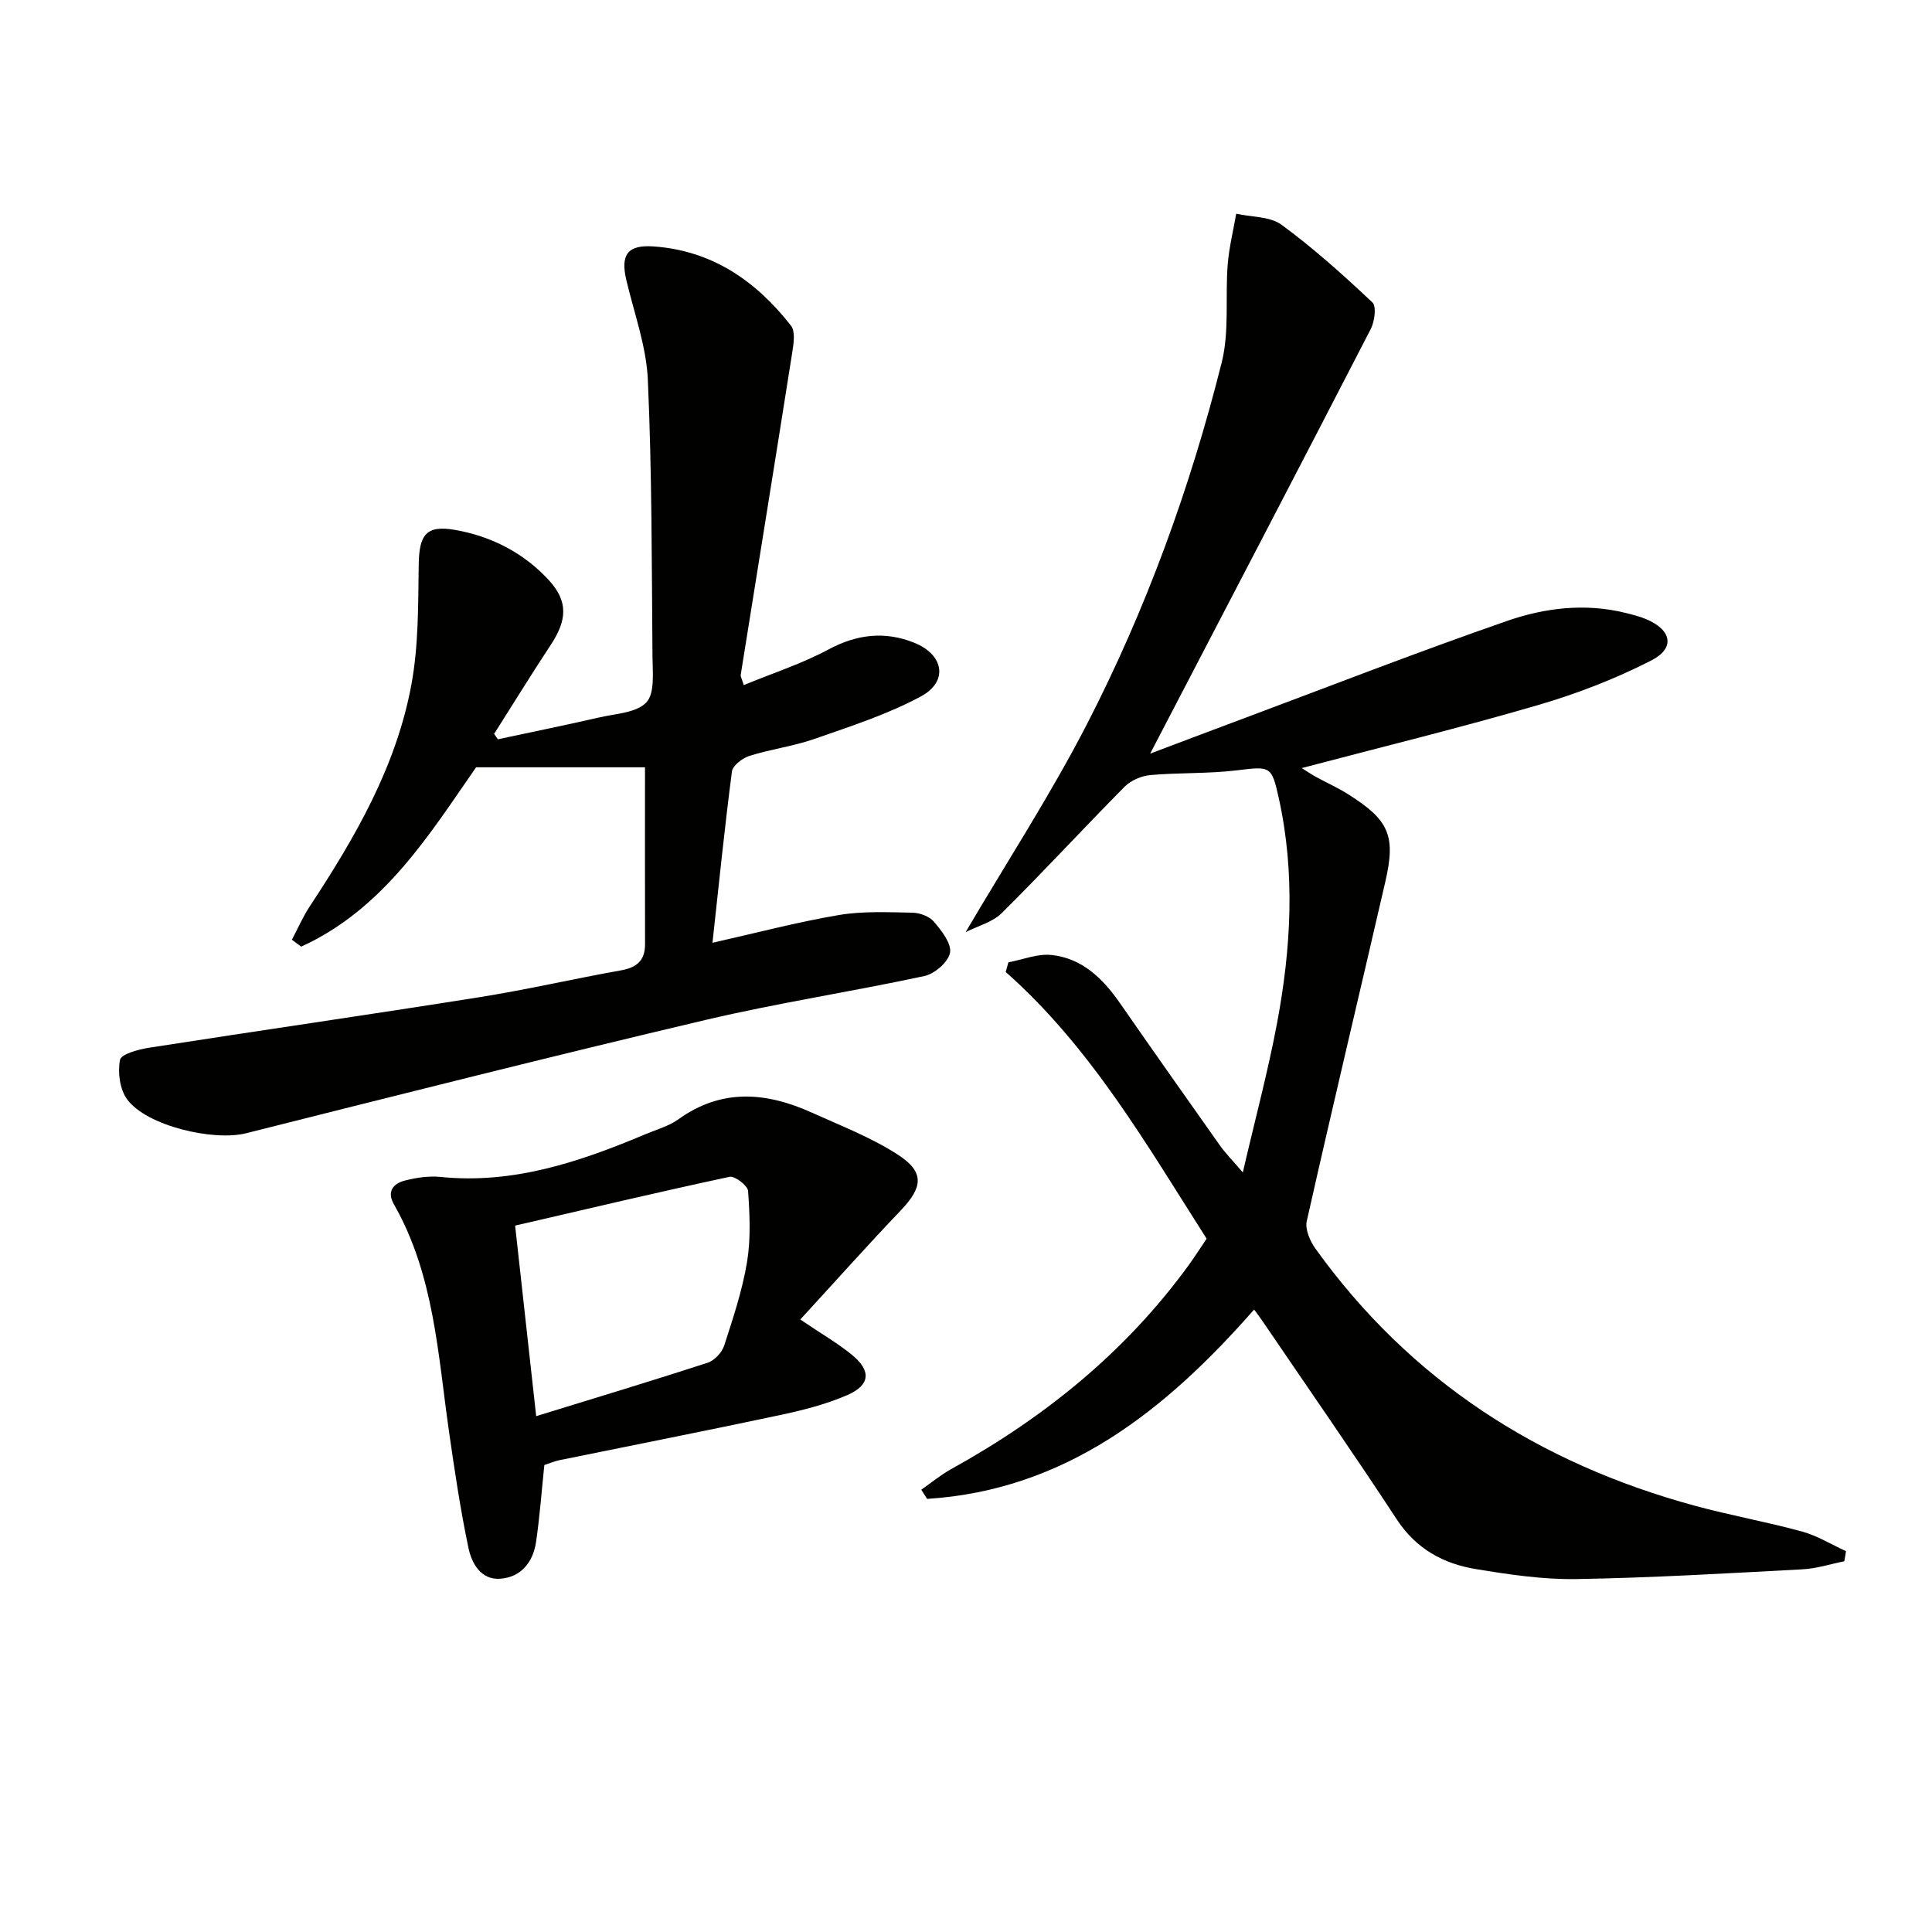 <svg enable-background="new 0 0 400 400" viewBox="0 0 400 400" xmlns="http://www.w3.org/2000/svg"><path d="m381.84 323.25c-2.88.57-5.74 1.51-8.65 1.66-15.61.83-31.22 1.76-46.85 2.02-6.92.11-13.92-.94-20.79-2.07-6.73-1.11-12.36-4.18-16.36-10.28-9.11-13.9-18.61-27.54-27.96-41.29-.45-.67-.95-1.3-1.58-2.16-18.37 20.93-39.01 37.37-67.7 39.2-.4-.63-.8-1.27-1.21-1.9 2.04-1.42 3.98-3.04 6.14-4.24 19.34-10.69 36.17-24.28 49.23-42.26 1.26-1.74 2.42-3.56 3.71-5.47-12.48-19.55-23.96-39.62-41.6-55.22.19-.67.37-1.33.56-2 2.98-.56 6.03-1.83 8.92-1.52 6.39.68 10.67 4.92 14.21 10.02 6.83 9.83 13.72 19.61 20.63 29.37 1.14 1.61 2.55 3.03 4.77 5.63 2.55-11.01 5.21-20.89 7.09-30.91 2.9-15.46 3.8-31.03.36-46.58-1.48-6.71-1.73-6.61-8.68-5.76-5.93.72-11.97.45-17.92.98-1.85.17-4.03 1.11-5.33 2.42-8.55 8.63-16.78 17.58-25.41 26.14-1.95 1.93-5.04 2.7-7.5 3.96 8.63-14.68 17.59-28.45 25.08-42.98 12.28-23.83 21.43-49 27.95-75 1.61-6.44.7-13.48 1.23-20.22.28-3.54 1.16-7.03 1.76-10.54 3.18.71 7 .53 9.4 2.29 6.63 4.87 12.8 10.42 18.8 16.07.88.83.46 3.96-.34 5.51-14.99 29.08-30.14 58.08-45.67 87.91 5.99-2.26 11.44-4.33 16.91-6.37 18.96-7.08 37.83-14.45 56.94-21.09 7.83-2.72 16.21-3.75 24.58-1.67 1.45.36 2.92.72 4.28 1.3 5.25 2.21 6.05 5.98 1.05 8.54-7.47 3.82-15.44 6.9-23.5 9.25-16.06 4.69-32.34 8.67-48.88 13.03.98.61 1.96 1.29 2.99 1.85 2.19 1.2 4.49 2.22 6.59 3.55 8.51 5.38 9.94 8.55 7.72 18.17-5.4 23.42-10.99 46.79-16.26 70.24-.38 1.7.68 4.14 1.81 5.7 19.63 27.35 46.29 44.44 78.51 53.21 7.35 2 14.89 3.34 22.23 5.35 3.16.87 6.07 2.68 9.09 4.06-.1.71-.22 1.4-.35 2.1z" fill="#010100"/><path d="m153.99 141.84c5.94-2.45 12.04-4.42 17.59-7.4 5.89-3.16 11.69-3.78 17.69-1.37 6.17 2.47 7.1 8.03 1.42 11.1-6.92 3.74-14.57 6.19-22.05 8.81-4.37 1.53-9.06 2.12-13.48 3.52-1.45.46-3.46 1.99-3.62 3.23-1.52 11.64-2.7 23.32-4.03 35.46 9.08-2.04 17.55-4.28 26.15-5.74 4.98-.84 10.17-.58 15.26-.49 1.53.03 3.51.77 4.46 1.89 1.57 1.86 3.65 4.49 3.31 6.4s-3.17 4.36-5.28 4.82c-15.07 3.25-30.35 5.57-45.34 9.1-31.79 7.5-63.46 15.49-95.13 23.46-6.72 1.69-20.62-1.51-24.63-7.04-1.51-2.08-1.97-5.59-1.46-8.16.24-1.2 3.83-2.17 6.01-2.51 22.79-3.55 45.62-6.84 68.4-10.46 9.82-1.56 19.52-3.81 29.31-5.56 3.24-.58 4.99-2.01 4.98-5.41-.03-11.94-.01-23.87-.01-36.63-10.69 0-22.31 0-34.97 0-9.49 13.62-19.02 29.3-36.21 37.13-.64-.48-1.28-.95-1.93-1.43 1.23-2.31 2.28-4.75 3.71-6.92 9.38-14.24 17.92-28.97 21.04-45.94 1.49-8.08 1.39-16.5 1.51-24.78.09-6.18 1.51-8.26 7.51-7.21 7.52 1.31 14.24 4.75 19.44 10.42 4.02 4.38 3.78 8.24.39 13.38-4.01 6.08-7.83 12.29-11.73 18.44l.78 1.11c7.01-1.5 14.04-2.93 21.02-4.53 3.38-.78 7.68-.94 9.72-3.11 1.78-1.89 1.3-6.21 1.27-9.45-.16-19.11-.11-38.24-.96-57.33-.31-6.96-2.85-13.83-4.47-20.72-1.22-5.22.32-7.27 5.63-6.9 12.13.84 21.24 7.15 28.47 16.4.94 1.2.56 3.71.27 5.53-3.51 22.28-7.12 44.55-10.68 66.82-.04.29.18.62.64 2.07z" fill="#010100"/><path d="m165.69 273.19c4.47 3.03 7.81 4.94 10.74 7.35 3.97 3.26 3.76 6.22-.99 8.29-4.51 1.97-9.41 3.18-14.25 4.21-15.09 3.21-30.23 6.18-45.34 9.27-1.12.23-2.19.7-3.15 1.01-.57 5.44-.95 10.72-1.72 15.95-.61 4.15-3.11 7.28-7.4 7.59-4.02.29-5.93-3.2-6.6-6.41-1.66-7.93-2.86-15.97-4.01-24-2.31-16.08-3.08-32.51-11.42-47.12-1.51-2.64-.12-4.29 2.25-4.9 2.38-.61 4.97-1 7.39-.76 15.12 1.54 28.9-3.14 42.48-8.86 2.3-.97 4.82-1.66 6.8-3.08 8.97-6.45 18.22-5.62 27.62-1.37 6.02 2.72 12.29 5.14 17.8 8.7 5.59 3.61 5.18 6.75.6 11.55-6.96 7.29-13.68 14.83-20.8 22.58zm-54.68 20.01c12.44-3.84 24.01-7.32 35.51-11.06 1.4-.46 2.95-2.11 3.41-3.54 1.84-5.67 3.75-11.4 4.73-17.26.8-4.82.57-9.87.22-14.77-.08-1.11-2.75-3.15-3.84-2.92-14.72 3.15-29.36 6.62-44.39 10.1 1.44 13.09 2.86 25.94 4.36 39.45z" fill="#010100"/></svg>